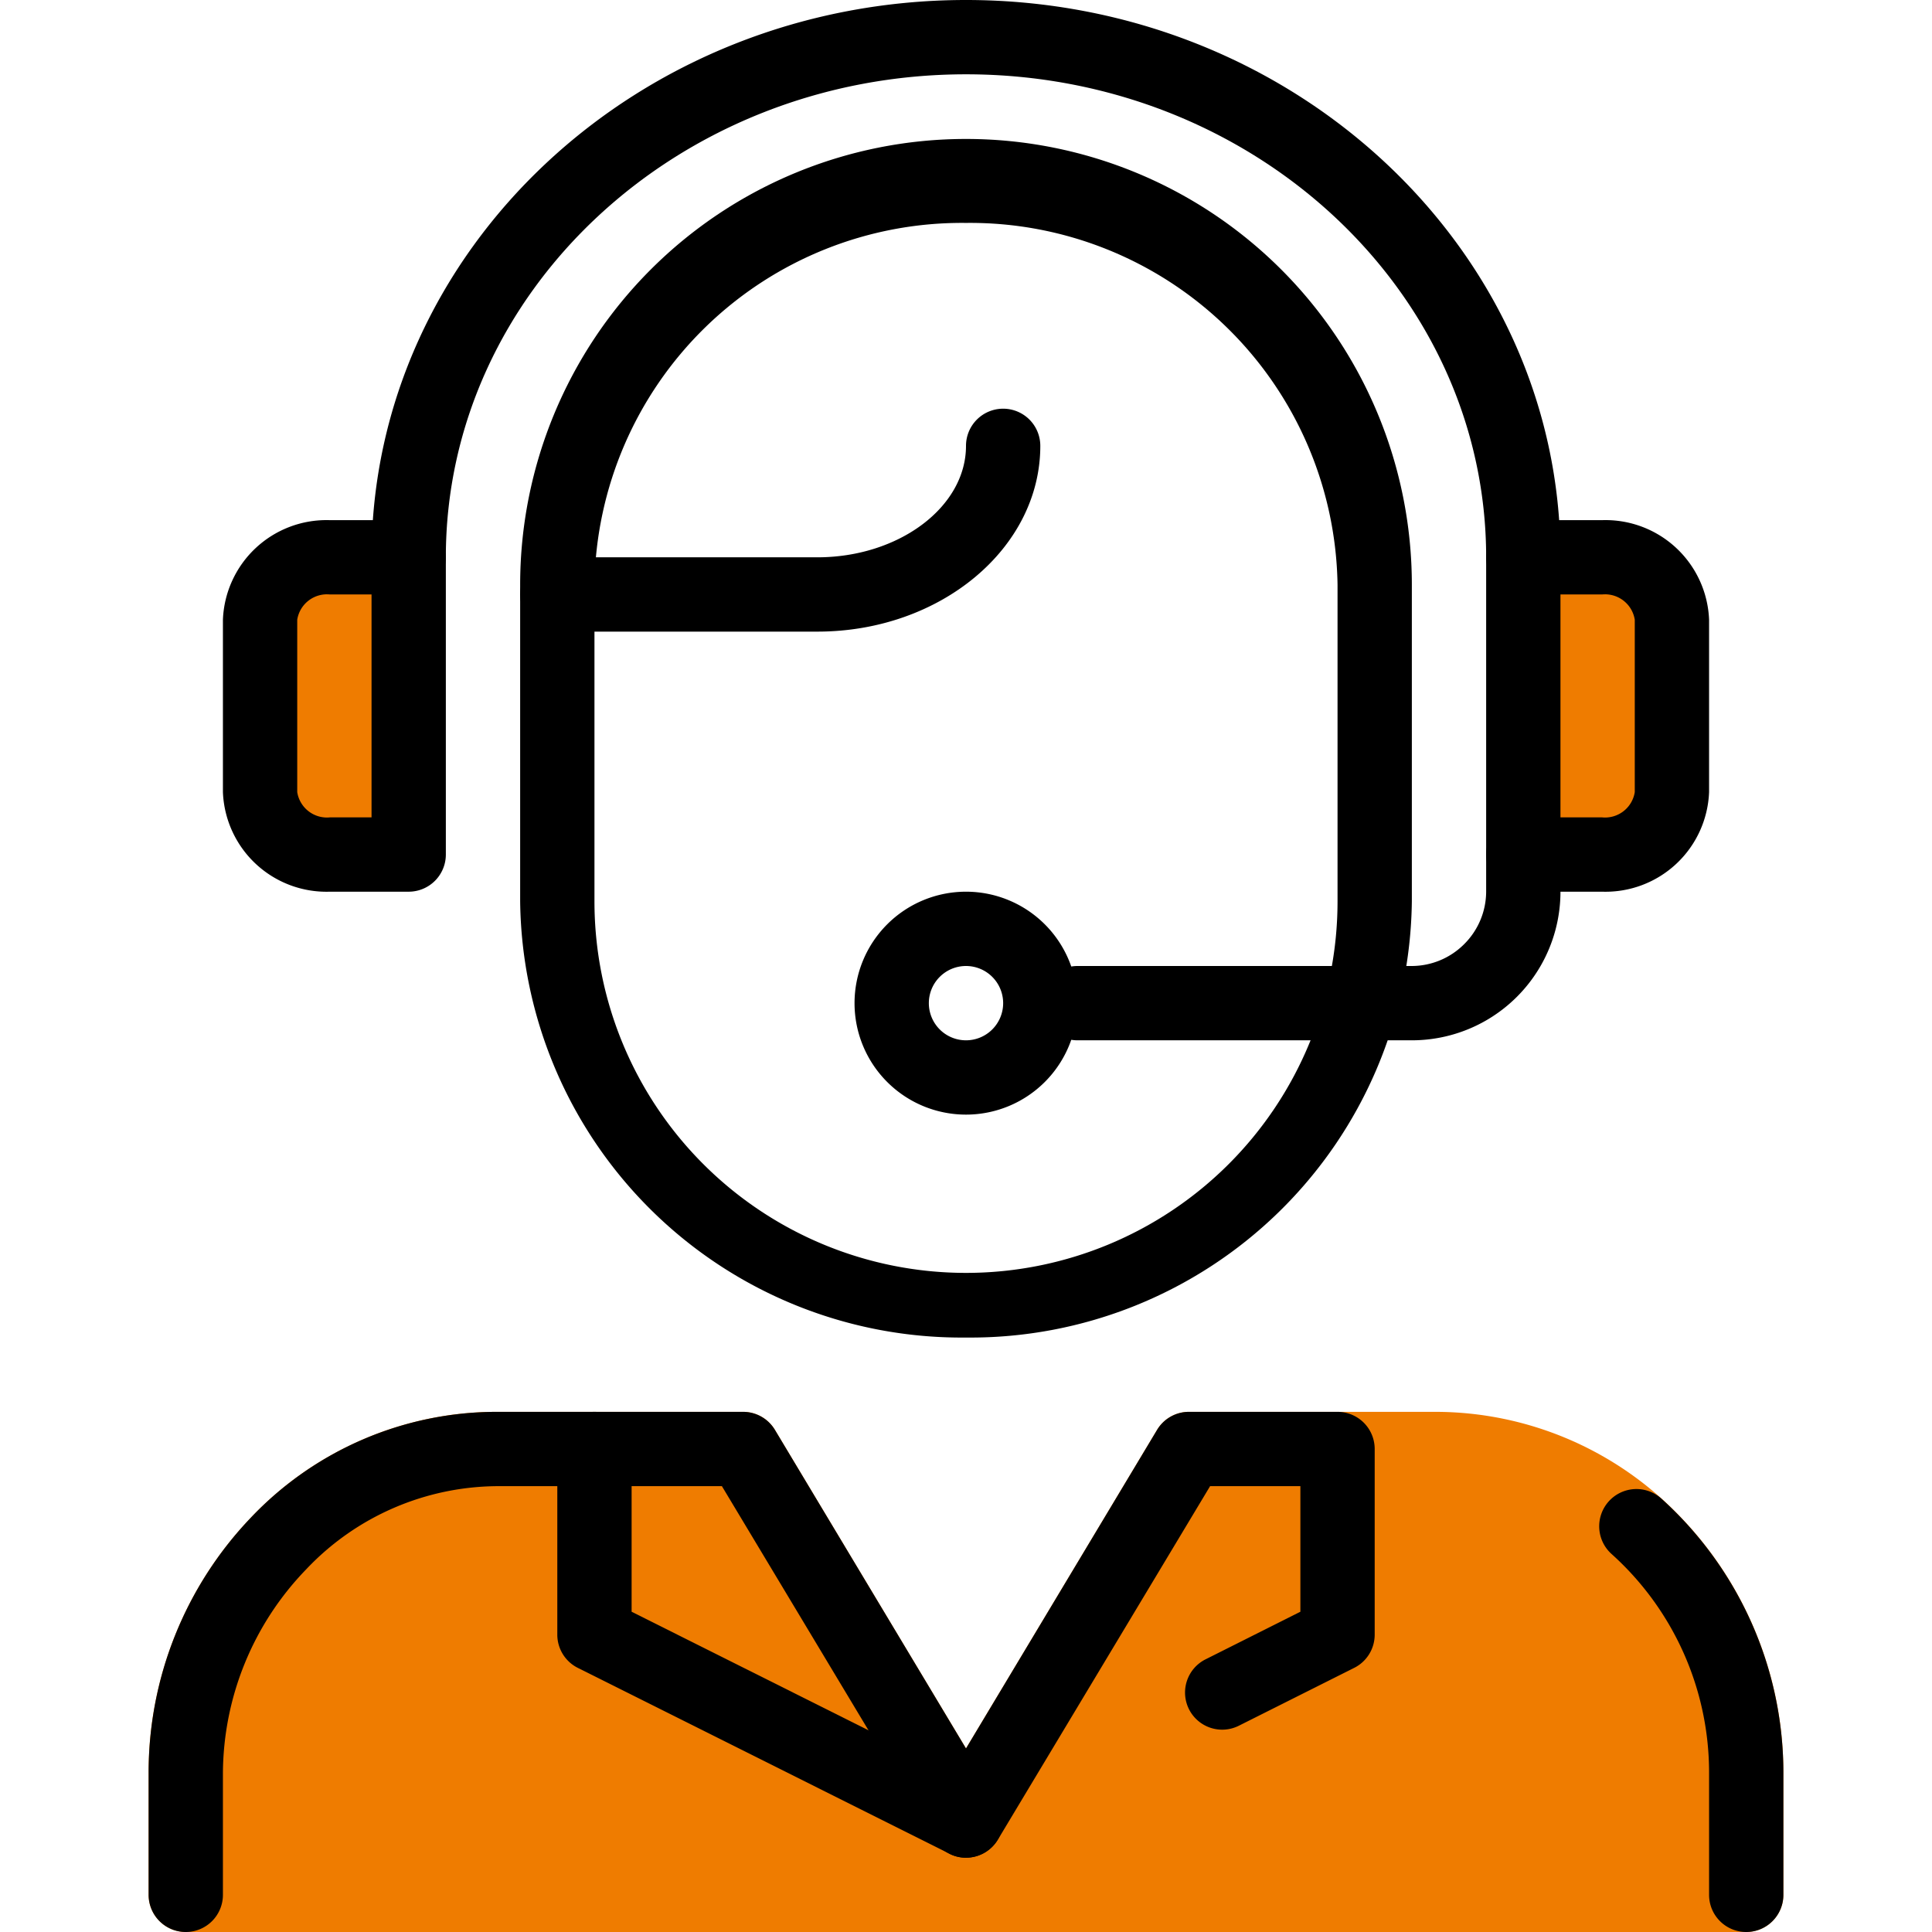 <svg id="Layer_2" data-name="Layer 2" xmlns="http://www.w3.org/2000/svg" viewBox="0 0 52 52"><defs><style>.cls-1{fill:#ef7c00;}</style></defs><path d="M26,36A11.88,11.88,0,0,1,14,24.26V15.74a12,12,0,0,1,24,0v8.52A11.88,11.88,0,0,1,26,36ZM26,6a9.89,9.89,0,0,0-10,9.74v8.52a10,10,0,0,0,20,0V15.74A9.89,9.89,0,0,0,26,6Z"/><path d="M22,17H15a1,1,0,0,1,0-2h7c2.19,0,4-1.35,4-3a1,1,0,0,1,1-1h0a1,1,0,0,1,1,1C28,14.76,25.31,17,22,17Z"/><path class="cls-1" d="M38.6,39H32L26,49,20,39H13.4A8.57,8.57,0,0,0,5,47.73V51H47V47.73A8.57,8.57,0,0,0,38.6,39Z"/><path class="cls-1" d="M47,52H5a1,1,0,0,1-1-1V47.73a9.93,9.93,0,0,1,2.75-6.88A9.12,9.12,0,0,1,13.37,38H20a1,1,0,0,1,.86.49L26,47.06l5.14-8.57A1,1,0,0,1,32,38h6.63a9.12,9.12,0,0,1,6.62,2.85A9.93,9.93,0,0,1,48,47.72V51A1,1,0,0,1,47,52ZM6,50H46V47.73a7.94,7.94,0,0,0-2.19-5.49A7.13,7.13,0,0,0,38.63,40H32.57l-5.71,9.51a1,1,0,0,1-1.72,0L19.43,40h-6a7.13,7.13,0,0,0-5.19,2.24A7.94,7.94,0,0,0,6,47.73Z"/><path d="M47,52a1,1,0,0,1-1-1V47.73a7.91,7.91,0,0,0-2.62-5.9,1,1,0,1,1,1.33-1.5A9.94,9.94,0,0,1,48,47.72V51A1,1,0,0,1,47,52Z"/><path d="M41,16a1,1,0,0,1-1-1C40,7.83,33.72,2,26,2S12,7.83,12,15a1,1,0,0,1-2,0C10,6.73,17.18,0,26,0S42,6.73,42,15A1,1,0,0,1,41,16Z"/><path id="Rectangle_1539" data-name="Rectangle 1539" class="cls-1" d="M41,15h2.12A1.79,1.79,0,0,1,45,16.68v4.64A1.79,1.79,0,0,1,43.12,23H41V15Z"/><path d="M43.12,24H41a1,1,0,0,1-1-1V15a1,1,0,0,1,1-1h2.12A2.79,2.79,0,0,1,46,16.68v4.64A2.79,2.79,0,0,1,43.12,24ZM42,22h1.12a.81.81,0,0,0,.88-.68V16.68a.81.81,0,0,0-.88-.68H42Z"/><path id="Rectangle_1540" data-name="Rectangle 1540" class="cls-1" d="M8.88,15H11v8H8.88A1.79,1.79,0,0,1,7,21.32V16.68A1.79,1.79,0,0,1,8.88,15Z"/><path d="M11,24H8.88A2.79,2.79,0,0,1,6,21.32V16.68A2.79,2.79,0,0,1,8.88,14H11a1,1,0,0,1,1,1v8A1,1,0,0,1,11,24ZM8.88,16a.81.81,0,0,0-.88.68v4.64a.81.81,0,0,0,.88.68H10V16Z"/><path d="M38,28H29a1,1,0,0,1,0-2h9a2,2,0,0,0,1.4-.58A2,2,0,0,0,40,24V23a1,1,0,0,1,2,0v1a4,4,0,0,1-4,4Z"/><path d="M26,30a3,3,0,1,1,3-3A3,3,0,0,1,26,30Zm0-4a1,1,0,1,0,1,1A1,1,0,0,0,26,26Z"/><path d="M26,50a.93.93,0,0,1-.45-.11l-10-5A1,1,0,0,1,15,44V39a1,1,0,0,1,2,0v4.38l9.45,4.73a1,1,0,0,1,.44,1.34A1,1,0,0,1,26,50Z"/><path d="M5,52a1,1,0,0,1-1-1V47.73a9.93,9.93,0,0,1,2.75-6.88A9.12,9.12,0,0,1,13.37,38H20a1,1,0,0,1,.86.49L26,47.06l5.14-8.57A1,1,0,0,1,32,38h4a1,1,0,0,1,1,1v5a1,1,0,0,1-.55.89l-3.11,1.56A1,1,0,0,1,32,46a1,1,0,0,1,.45-1.34L35,43.38V40H32.57l-5.71,9.51a1,1,0,0,1-1.72,0L19.43,40h-6a7.13,7.13,0,0,0-5.19,2.24A7.94,7.94,0,0,0,6,47.73V51A1,1,0,0,1,5,52Z"/></svg>